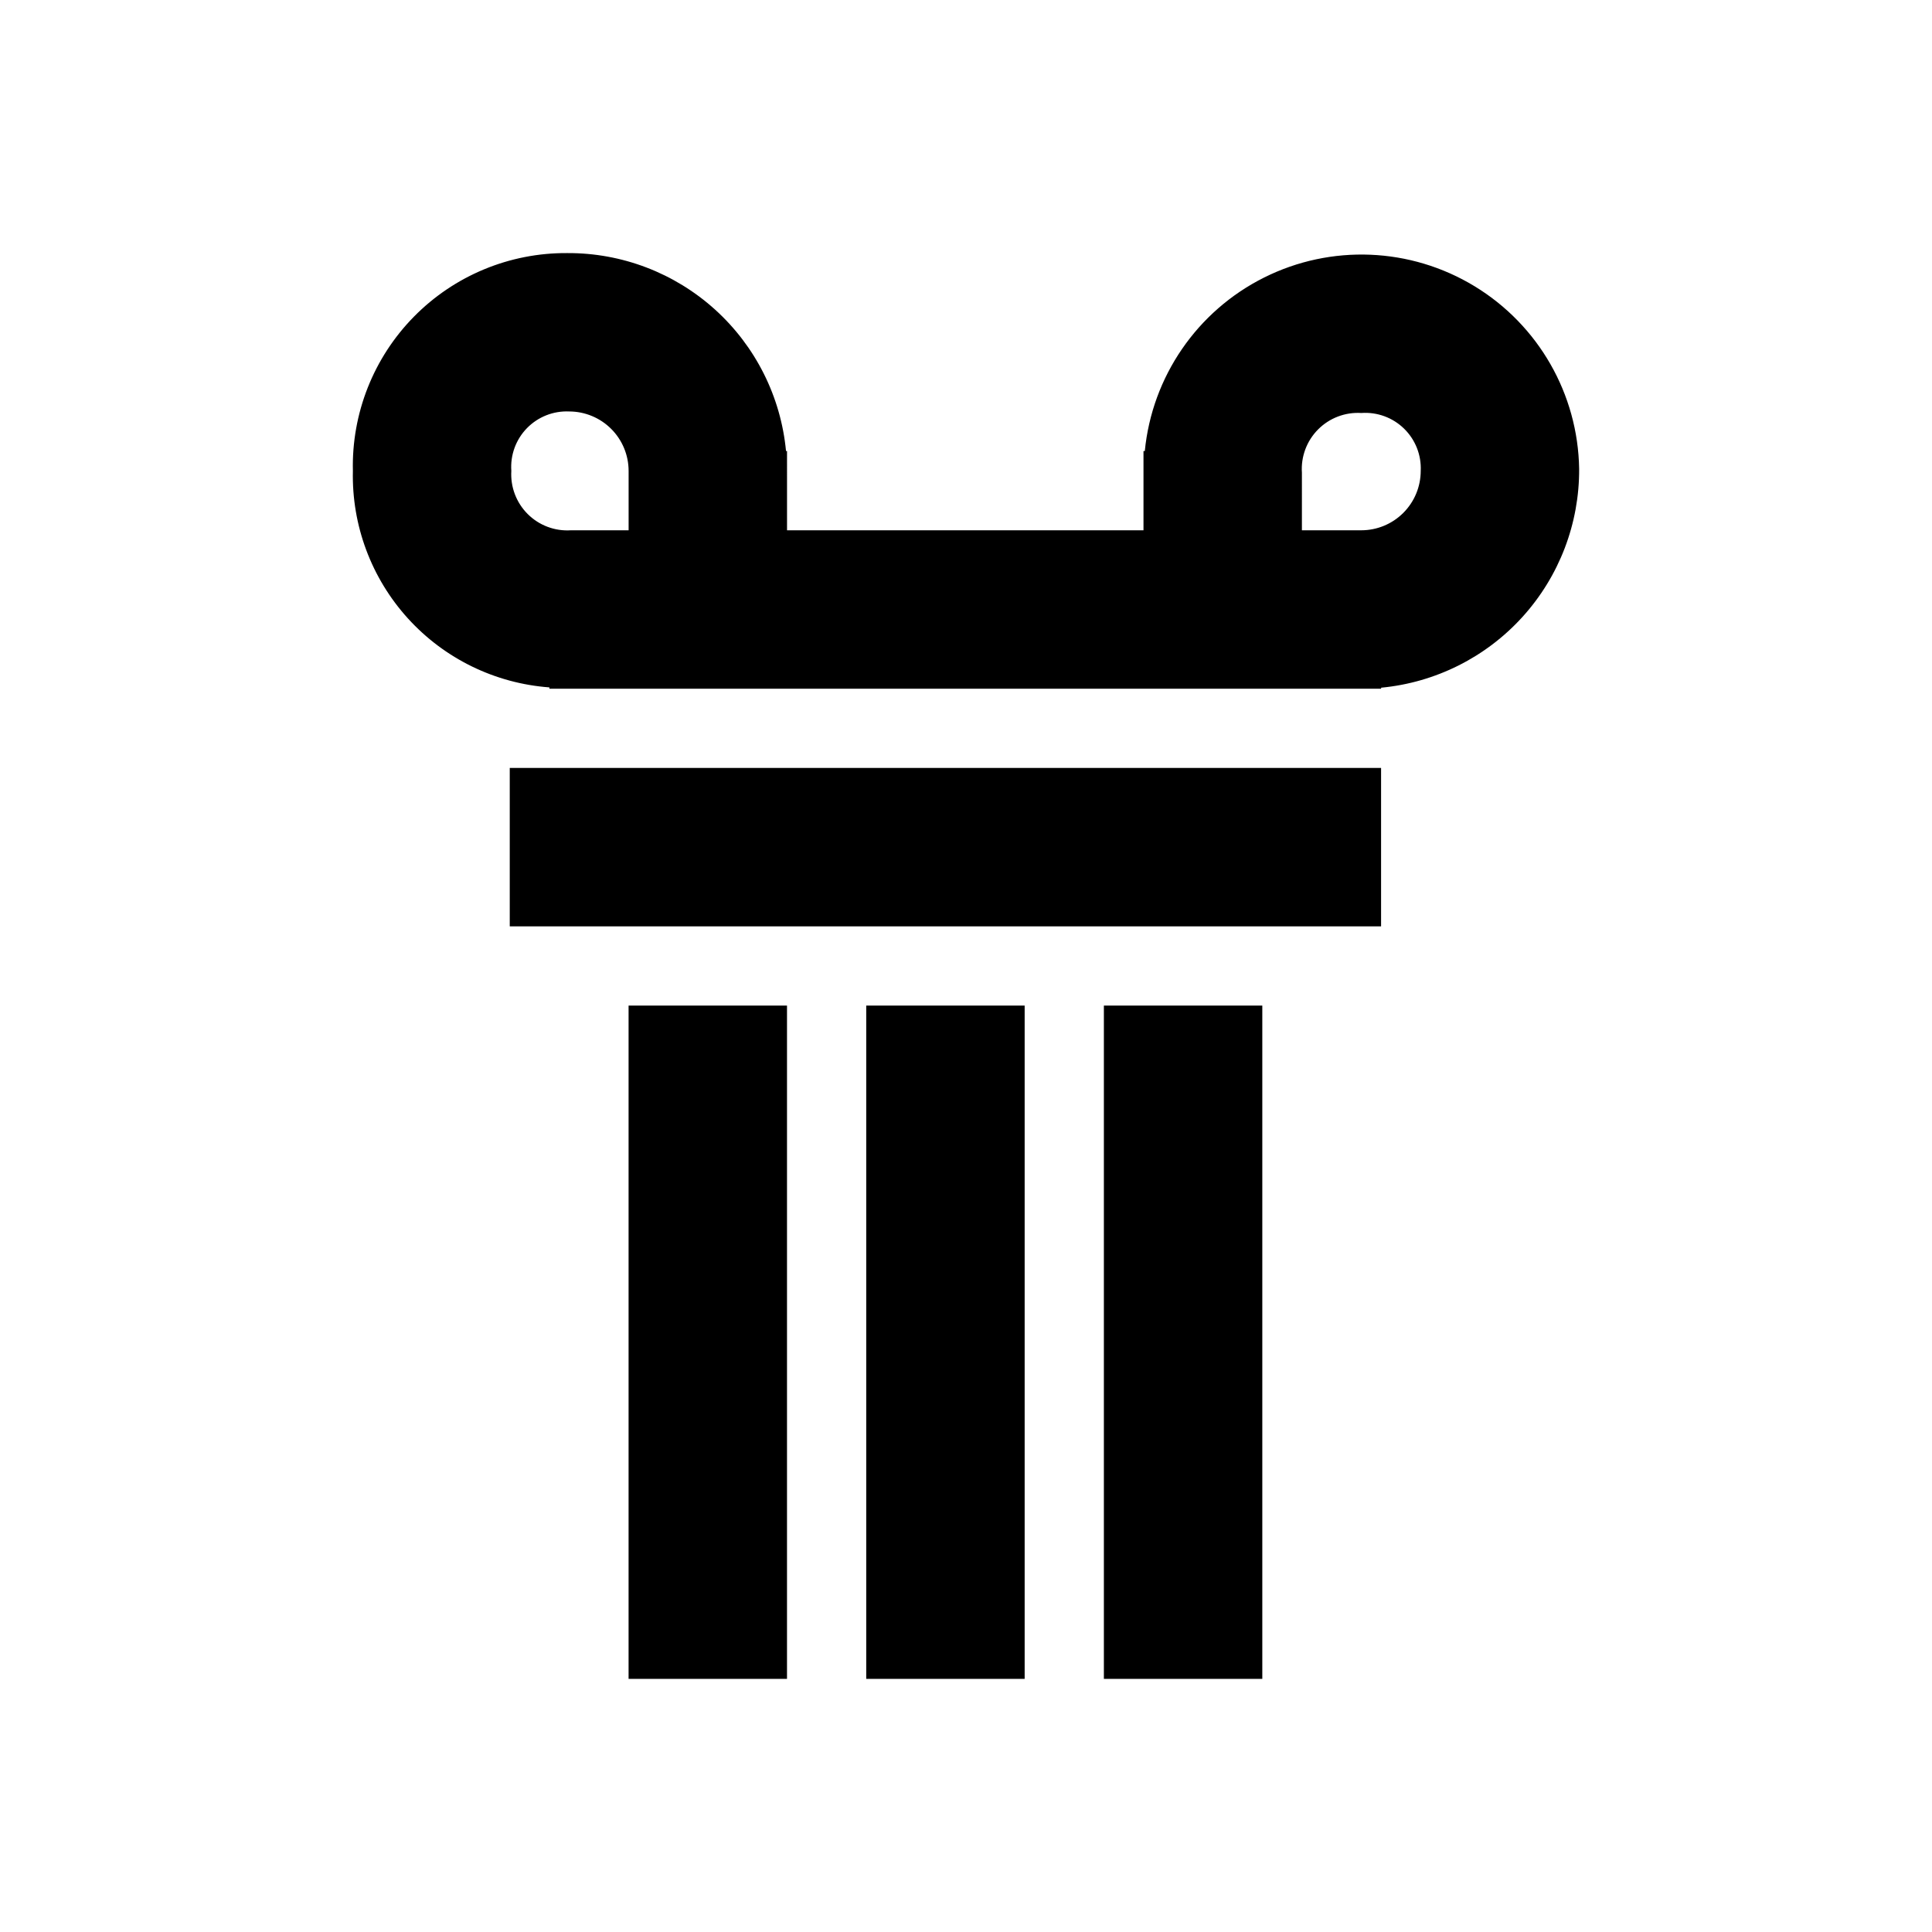 <?xml version="1.0" encoding="UTF-8"?>
<!-- Uploaded to: ICON Repo, www.svgrepo.com, Generator: ICON Repo Mixer Tools -->
<svg fill="#000000" width="800px" height="800px" version="1.1" viewBox="144 144 512 512" xmlns="http://www.w3.org/2000/svg">
 <g>
  <path d="m373.56 410.49h41.984v178.43h-41.984z"/>
  <path d="m279.09 347.51h230.91v41.984h-230.91z"/>
  <path d="m310.58 410.49h41.984v178.43h-41.984z"/>
  <path d="m436.54 410.49h41.984v178.43h-41.984z"/>
  <path d="m352.57 263.54h-0.266c-1.363-14.406-8.07-27.781-18.801-37.492-10.73-9.711-24.707-15.055-39.18-14.977h-0.016c-15.258-0.109-29.91 5.969-40.609 16.848-10.703 10.875-16.539 25.625-16.18 40.883-0.332 14.414 4.891 28.406 14.582 39.082s23.113 17.219 37.492 18.281v0.355h220.42v-0.27c14.41-1.363 27.789-8.07 37.5-18.805 9.711-10.734 15.055-24.715 14.977-39.188-0.309-19.836-10.785-38.121-27.742-48.418-16.957-10.297-38.012-11.16-55.754-2.285-17.742 8.875-29.68 26.242-31.609 45.984h-0.348v20.992h-94.465zm136.45 5.742c-0.289-4.266 1.273-8.449 4.289-11.48 3.012-3.031 7.188-4.621 11.453-4.356 4.191-0.301 8.312 1.203 11.32 4.137 3.008 2.93 4.621 7.012 4.426 11.207-0.004 4.176-1.664 8.176-4.617 11.129-2.949 2.949-6.953 4.609-11.129 4.613h-15.742zm-178.43 15.25h-15.293c-4.258 0.277-8.43-1.293-11.449-4.305-3.023-3.016-4.602-7.18-4.34-11.438-0.301-4.191 1.203-8.309 4.133-11.316 2.93-3.008 7.008-4.621 11.207-4.43 4.172 0.008 8.176 1.668 11.125 4.617 2.953 2.953 4.613 6.953 4.617 11.129z"/>
 </g>
</svg>
